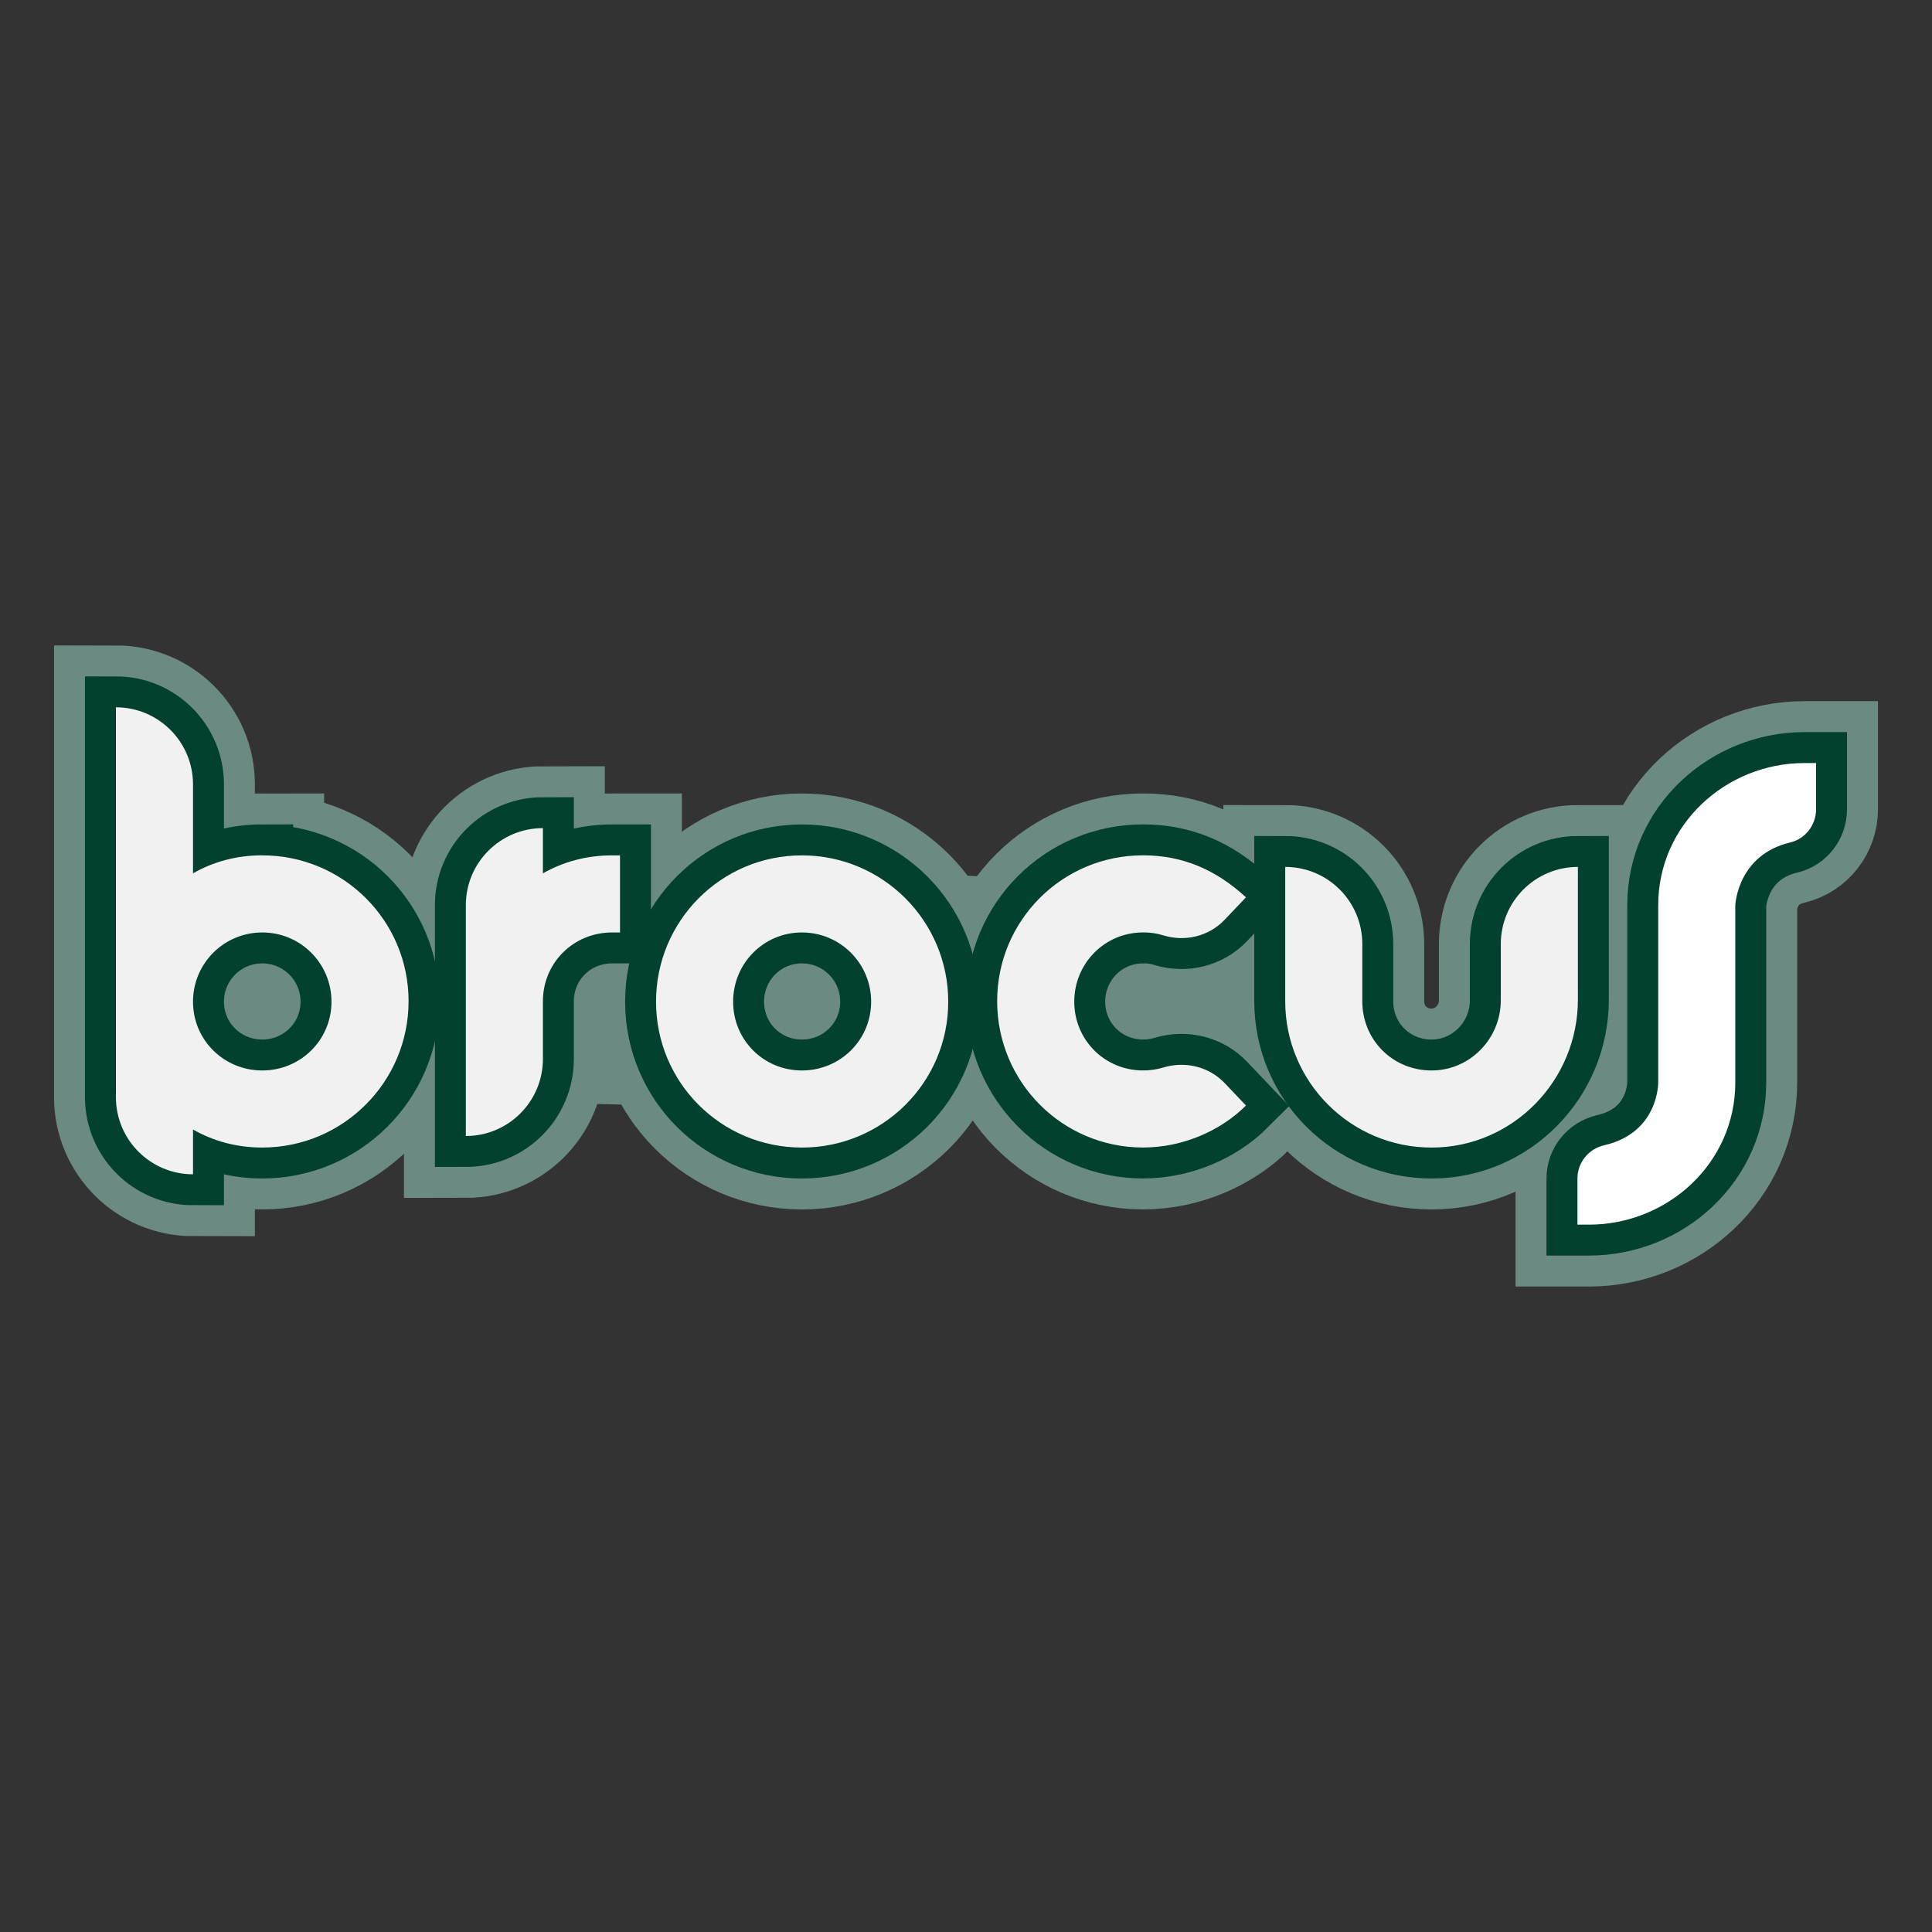 <svg xmlns="http://www.w3.org/2000/svg" id="Layer_1" data-name="Layer 1" viewBox="0 0 800 800"><rect x="0" y="0" width="800" height="800" fill="#333333" stroke="none"/><defs><style>      .cls-1 {        fill: #6b8b82;        stroke: #6b8b82;        stroke-width: 51.25px;      }      .cls-1, .cls-2 {        stroke-miterlimit: 10;      }      .cls-3 {        fill: #f1f1f1;      }      .cls-3, .cls-4 {        stroke-width: 0px;      }      .cls-4 {        fill: #fff;      }      .cls-2 {        fill: #02402f;        stroke: #02402f;        stroke-width: 25.62px;      }    </style></defs><g><g><path class="cls-1" d="M108.59,354.18c33.45,0,60.59,26.95,60.59,60.4s-27.14,60.59-60.59,60.59c-10.7,0-20.26-2.68-28.67-7.46v18.54h0c-17.63,0-31.92-14.29-31.92-31.92v-161.45h0c17.63,0,31.92,14.29,31.92,31.92v36.82c8.41-4.78,17.97-7.45,28.67-7.45ZM79.92,414.78c0,15.87,12.81,28.48,28.67,28.48s28.67-12.62,28.67-28.48-12.81-28.67-28.67-28.67-28.67,12.81-28.67,28.67Z"></path><path class="cls-1" d="M224.81,342.91v18.73c8.41-4.78,17.97-7.45,28.67-7.45h3.25v31.92h-3.25c-16.06,0-28.67,12.62-28.67,28.48v23.89c0,17.63-14.29,31.92-31.92,31.92h0v-95.57c0-17.63,14.29-31.92,31.92-31.92h0Z"></path><path class="cls-1" d="M392.64,414.78c0,33.45-27.14,60.4-60.59,60.4s-60.4-26.95-60.4-60.4,26.95-60.59,60.4-60.59,60.59,27.14,60.59,60.59ZM303.57,414.78c0,15.87,12.62,28.48,28.48,28.48s28.67-12.62,28.67-28.48-12.81-28.67-28.67-28.67-28.48,12.81-28.48,28.67Z"></path><path class="cls-1" d="M473.31,386.1c-15.87,0-28.48,12.81-28.48,28.67s12.62,28.48,28.48,28.48c2.94,0,5.72-.4,8.36-1.21,9.07-2.76,18.93-.4,25.46,6.47l8.8,9.26c-10.32,10.32-26,17.39-42.63,17.39-33.45,0-60.4-27.14-60.4-60.59s26.95-60.4,60.4-60.4c16.63,0,30.39,6.12,42.63,17.39l-8.83,9.29c-6.54,6.88-16.41,9.24-25.48,6.44-2.62-.81-5.37-1.21-8.31-1.21Z"></path><path class="cls-1" d="M564.1,414.59c0,16,12.54,28.59,28.52,28.67,15.96.08,28.83-13.1,28.83-29.06v-23.31c0-17.63,14.29-31.92,31.92-31.92h0v54.96c0,33.48-26.87,61.12-60.34,61.25-33.57.14-60.85-27.06-60.85-60.59v-55.62h0c17.63,0,31.92,14.29,31.92,31.92v23.7Z"></path><path class="cls-1" d="M686.63,448.23v-73.4c0-33.45,28.1-58.87,60.59-58.87h4.78v19.12c0,6.51-4.4,12.27-10.73,13.77-21.89,5.2-22.72,25.98-22.72,25.98v73.4c0,33.45-28.1,58.87-60.59,58.87h-4.78v-19.12c0-6.63,4.64-12.28,11.1-13.76,22.64-5.18,22.35-25.99,22.35-25.99Z"></path></g><ellipse class="cls-1" cx="305.98" cy="409.23" rx="226.25" ry="23.06"></ellipse></g><g><path class="cls-2" d="M108.59,354.18c33.45,0,60.59,26.95,60.59,60.4s-27.14,60.59-60.59,60.59c-10.7,0-20.26-2.68-28.67-7.46v18.54h0c-17.63,0-31.92-14.29-31.92-31.92v-161.45h0c17.63,0,31.92,14.29,31.92,31.92v36.82c8.41-4.78,17.97-7.45,28.67-7.45ZM79.92,414.78c0,15.87,12.81,28.48,28.67,28.48s28.67-12.62,28.67-28.48-12.81-28.67-28.67-28.67-28.67,12.81-28.67,28.67Z"></path><path class="cls-2" d="M224.81,342.91v18.73c8.41-4.78,17.97-7.45,28.67-7.45h3.25v31.92h-3.25c-16.06,0-28.67,12.62-28.67,28.48v23.89c0,17.63-14.29,31.92-31.92,31.92h0v-95.57c0-17.63,14.29-31.92,31.92-31.92h0Z"></path><path class="cls-2" d="M392.64,414.78c0,33.45-27.14,60.4-60.59,60.4s-60.4-26.95-60.4-60.4,26.95-60.59,60.4-60.59,60.59,27.14,60.59,60.59ZM303.57,414.78c0,15.87,12.62,28.48,28.48,28.48s28.67-12.62,28.67-28.48-12.81-28.67-28.67-28.67-28.48,12.81-28.48,28.67Z"></path><path class="cls-2" d="M473.31,386.1c-15.87,0-28.48,12.81-28.48,28.67s12.62,28.48,28.48,28.48c2.94,0,5.72-.4,8.36-1.21,9.07-2.76,18.93-.4,25.46,6.47l8.8,9.26c-10.32,10.32-26,17.39-42.63,17.39-33.45,0-60.4-27.14-60.4-60.59s26.95-60.4,60.4-60.4c16.63,0,30.39,6.12,42.63,17.39l-8.83,9.29c-6.54,6.88-16.41,9.24-25.48,6.44-2.62-.81-5.37-1.21-8.31-1.21Z"></path><path class="cls-2" d="M564.1,414.59c0,16,12.54,28.59,28.52,28.67,15.96.08,28.83-13.1,28.83-29.06v-23.31c0-17.63,14.29-31.92,31.92-31.92h0v54.96c0,33.48-26.87,61.12-60.34,61.25-33.57.14-60.85-27.06-60.85-60.59v-55.62h0c17.63,0,31.92,14.29,31.92,31.92v23.7Z"></path><path class="cls-2" d="M686.63,448.23v-73.4c0-33.45,28.1-58.87,60.59-58.87h4.78v19.12c0,6.51-4.4,12.27-10.73,13.77-21.89,5.2-22.72,25.98-22.72,25.98v73.4c0,33.45-28.1,58.87-60.59,58.87h-4.78v-19.12c0-6.63,4.64-12.28,11.1-13.76,22.64-5.18,22.35-25.99,22.35-25.99Z"></path></g><g><path class="cls-3" d="M108.59,354.18c33.45,0,60.59,26.95,60.59,60.4s-27.14,60.59-60.59,60.59c-10.7,0-20.26-2.68-28.67-7.46v18.54h0c-17.63,0-31.92-14.29-31.92-31.92v-161.45h0c17.63,0,31.92,14.29,31.92,31.92v36.82c8.41-4.78,17.97-7.45,28.67-7.45ZM79.92,414.78c0,15.87,12.81,28.48,28.67,28.48s28.67-12.62,28.67-28.48-12.81-28.67-28.67-28.67-28.67,12.81-28.67,28.67Z"></path><path class="cls-3" d="M224.81,342.91v18.73c8.41-4.78,17.97-7.45,28.67-7.45h3.25v31.92h-3.25c-16.06,0-28.67,12.62-28.67,28.48v23.89c0,17.63-14.29,31.92-31.92,31.92h0v-95.57c0-17.63,14.29-31.92,31.92-31.92h0Z"></path><path class="cls-3" d="M392.64,414.78c0,33.45-27.14,60.4-60.59,60.4s-60.4-26.95-60.4-60.4,26.95-60.59,60.4-60.59,60.59,27.14,60.59,60.59ZM303.57,414.78c0,15.87,12.62,28.48,28.48,28.48s28.67-12.62,28.67-28.48-12.81-28.67-28.67-28.67-28.48,12.81-28.48,28.67Z"></path><path class="cls-3" d="M473.31,386.1c-15.87,0-28.48,12.81-28.48,28.67s12.62,28.48,28.48,28.48c2.94,0,5.72-.4,8.36-1.21,9.07-2.76,18.93-.4,25.46,6.47l8.8,9.26c-10.32,10.32-26,17.39-42.63,17.39-33.45,0-60.4-27.14-60.4-60.59s26.95-60.4,60.4-60.4c16.63,0,30.39,6.12,42.63,17.39l-8.83,9.29c-6.54,6.88-16.41,9.24-25.48,6.44-2.62-.81-5.37-1.21-8.31-1.21Z"></path><path class="cls-3" d="M564.1,414.59c0,16,12.54,28.59,28.52,28.67,15.96.08,28.83-13.1,28.83-29.06v-23.31c0-17.63,14.29-31.92,31.92-31.92h0v54.96c0,33.48-26.87,61.12-60.34,61.25-33.57.14-60.85-27.06-60.85-60.59v-55.62h0c17.63,0,31.92,14.29,31.92,31.92v23.7Z"></path><path class="cls-4" d="M686.63,448.23v-73.4c0-33.45,28.1-58.87,60.59-58.87h4.78v19.12c0,6.51-4.4,12.27-10.73,13.77-21.89,5.2-22.72,25.98-22.72,25.98v73.4c0,33.45-28.1,58.87-60.59,58.87h-4.78v-19.12c0-6.63,4.64-12.28,11.1-13.76,22.64-5.18,22.35-25.99,22.35-25.99Z"></path></g></svg>